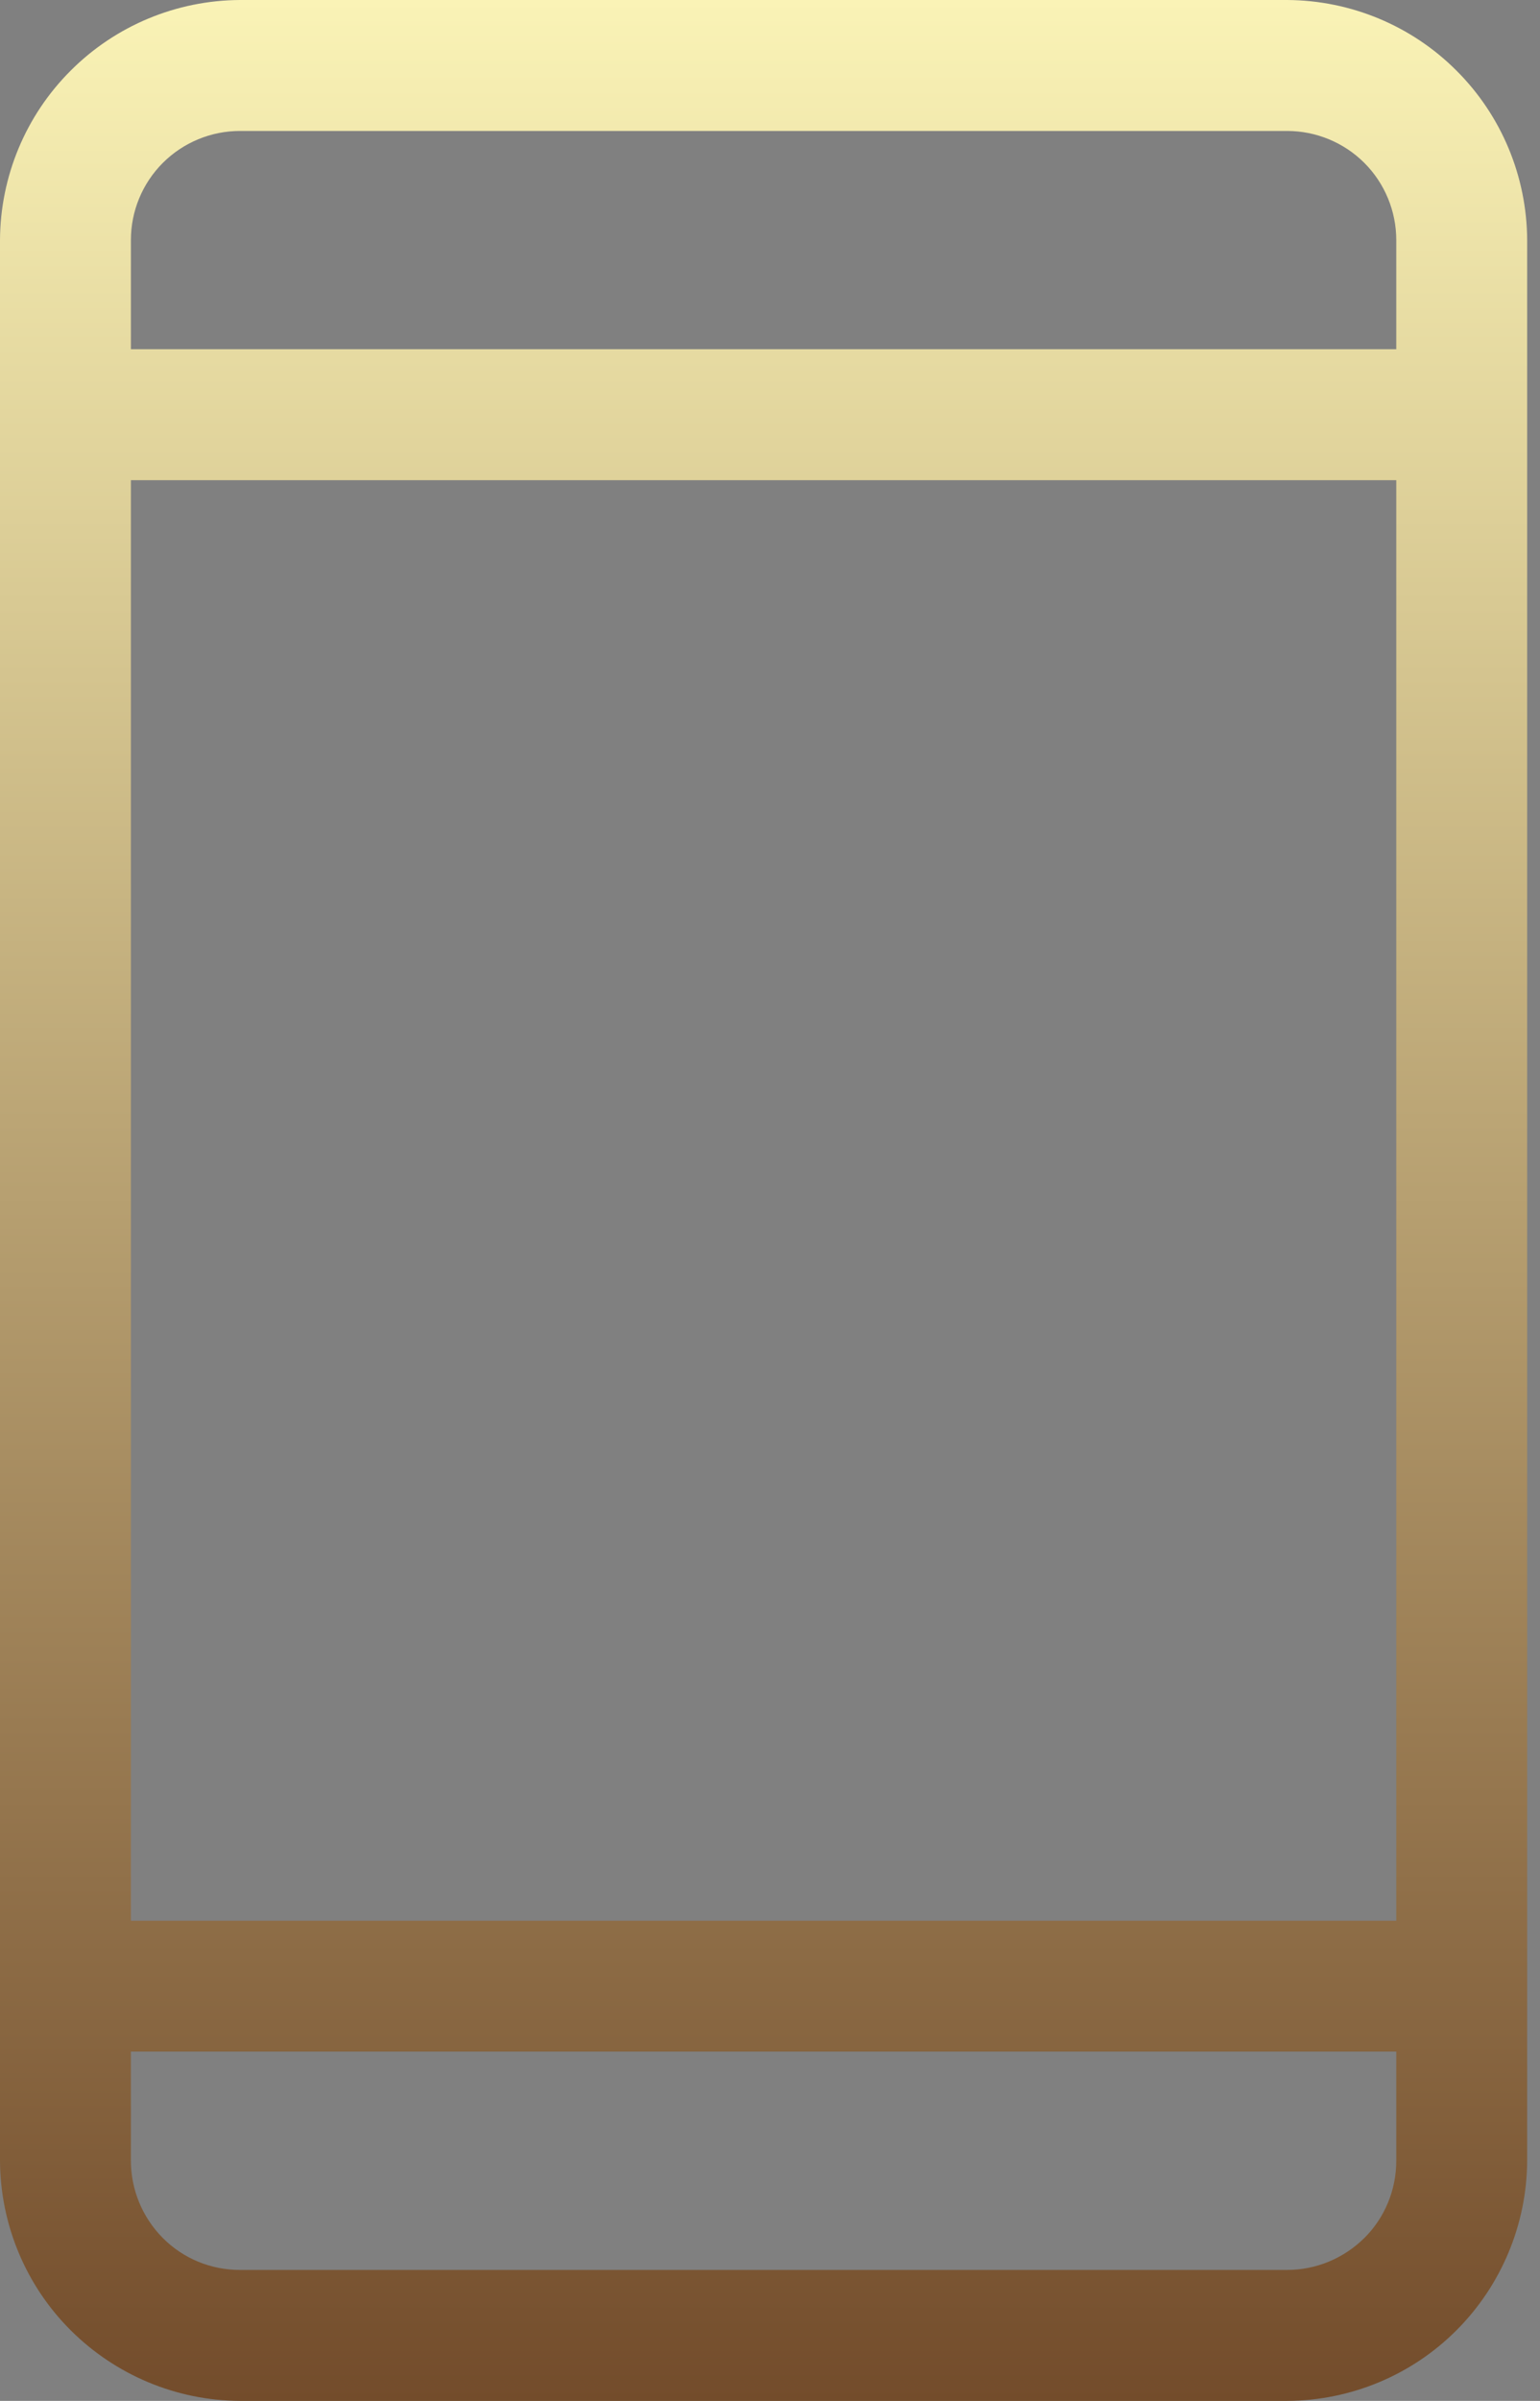 <?xml version="1.0" encoding="utf-8"?>
<!-- Generator: Adobe Illustrator 16.0.0, SVG Export Plug-In . SVG Version: 6.00 Build 0)  -->
<!DOCTYPE svg PUBLIC "-//W3C//DTD SVG 1.1//EN" "http://www.w3.org/Graphics/SVG/1.1/DTD/svg11.dtd">
<svg version="1.1" id="Layer_1" xmlns="http://www.w3.org/2000/svg" xmlns:xlink="http://www.w3.org/1999/xlink" x="0px" y="0px"
	 width="15px" height="23.375px" viewBox="0 0 15 23.375" enable-background="new 0 0 15 23.375" xml:space="preserve">
<rect x="0" y="0" width="15" height="23.375" fill="#808080" stroke="none"/>
<linearGradient id="SVGID_1_" gradientUnits="userSpaceOnUse" x1="7.437" y1="0" x2="7.437" y2="23.375">
	<stop  offset="0" style="stop-color:#FAF3B6"/>
	<stop  offset="1" style="stop-color:#734C2B"/>
</linearGradient>
<path fill="url(#SVGID_1_)" d="M12.537,0h-10.2C1.718,0.003,1.125,0.25,0.688,0.688C0.25,1.125,0.003,1.718,0,2.337v18.7
	c0.003,0.619,0.25,1.213,0.688,1.65s1.03,0.685,1.649,0.688h10.2c0.619-0.003,1.213-0.25,1.65-0.688
	c0.437-0.438,0.685-1.031,0.688-1.65v-18.7c-0.003-0.619-0.25-1.212-0.688-1.649C13.75,0.25,13.156,0.003,12.537,0z M1.275,4.675
	H13.6V18.7H1.275V4.675z M2.337,1.275h10.2c0.281,0,0.553,0.112,0.752,0.311c0.199,0.199,0.311,0.47,0.311,0.751V3.4H1.275V2.337
	c0-0.282,0.112-0.552,0.311-0.751C1.785,1.387,2.056,1.275,2.337,1.275z M12.537,22.1h-10.2c-0.282,0-0.552-0.11-0.751-0.311
	c-0.199-0.2-0.311-0.471-0.311-0.752v-1.063H13.6v1.063c0,0.281-0.11,0.553-0.311,0.752S12.818,22.1,12.537,22.1z"/>
</svg>
